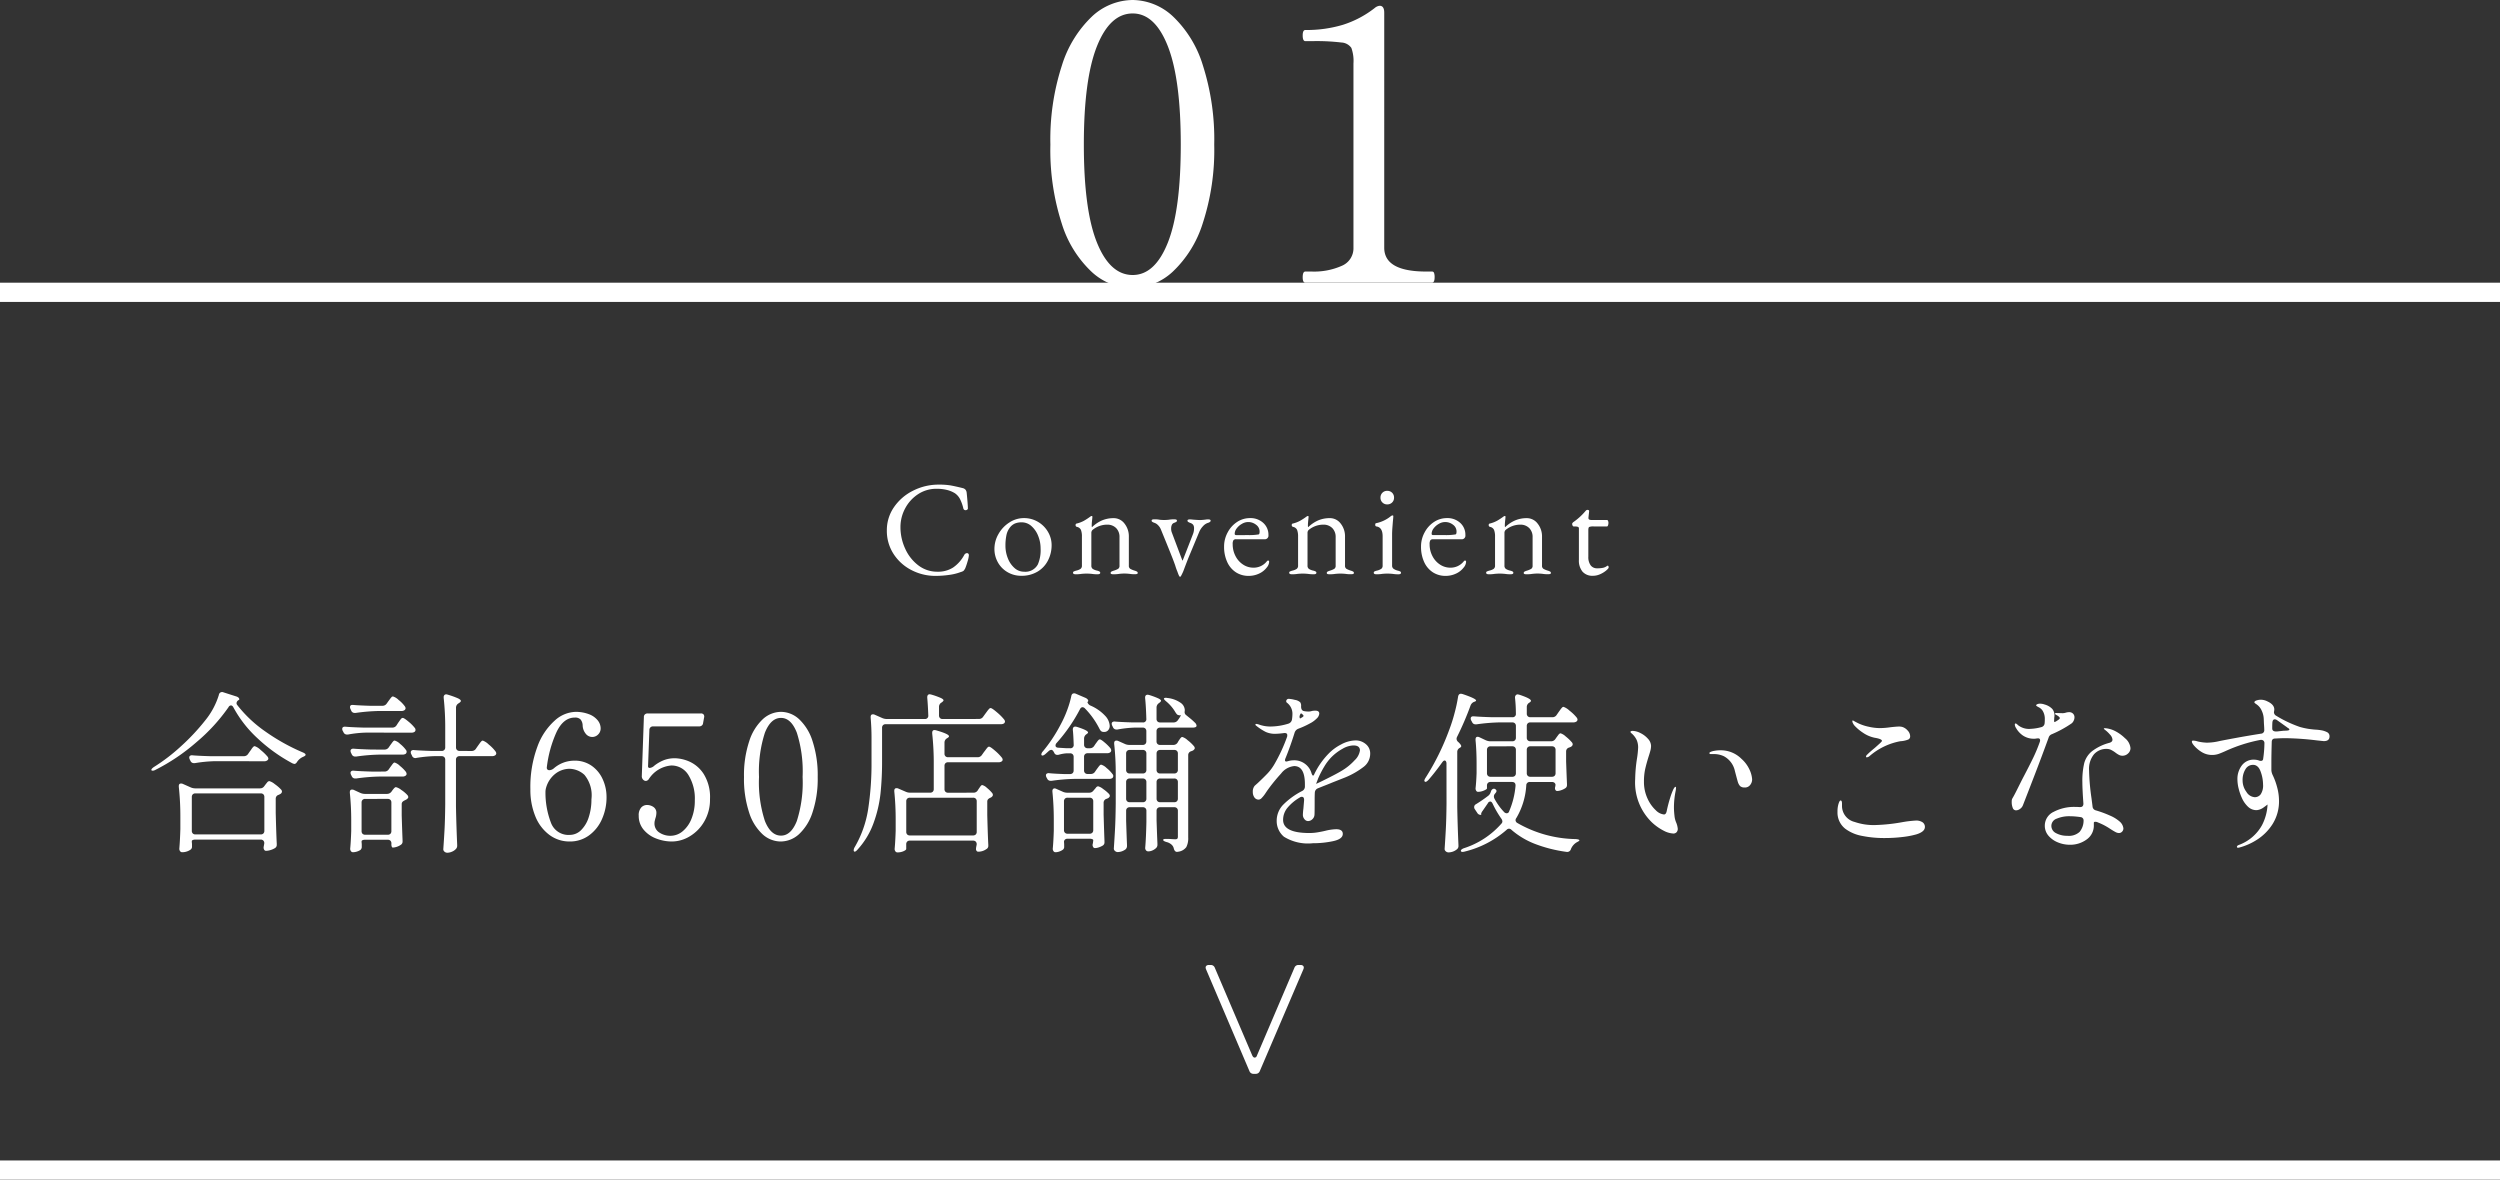<svg xmlns="http://www.w3.org/2000/svg" width="260" height="122.686" viewBox="0 0 260 122.686">
  <rect x="0" y="0" width="260" height="122.686" fill="#333333" stroke="none"/>
  <g id="tab01-sp" transform="translate(-0.5 -44.6)">
    <path id="パス_57102" data-name="パス 57102" d="M-11.78.56a6.274,6.274,0,0,1-4.18-1.68,11.587,11.587,0,0,1-3.12-5.04,24.911,24.911,0,0,1-1.18-8.2,24.888,24.888,0,0,1,1.2-8.24,11.889,11.889,0,0,1,3.14-5.1,6.28,6.28,0,0,1,4.22-1.7,6.234,6.234,0,0,1,4.18,1.7A11.744,11.744,0,0,1-4.4-22.6a25.277,25.277,0,0,1,1.18,8.24,24.528,24.528,0,0,1-1.2,8.2A11.73,11.73,0,0,1-7.56-1.12,6.32,6.32,0,0,1-11.78.56ZM-11.7-.8q2.32,0,3.66-3.38T-6.7-14.36q0-6.8-1.34-10.22T-11.7-28q-2.36,0-3.72,3.42t-1.36,10.22q0,6.8,1.36,10.18T-11.7-.8ZM6.26,0q-.28,0-.28-.56,0-.6.28-.6H6.9a7.1,7.1,0,0,0,3.16-.6,1.978,1.978,0,0,0,1.2-1.88V-22.8a3.969,3.969,0,0,0-.22-1.62A1.347,1.347,0,0,0,10-24.98a21.724,21.724,0,0,0-3.06-.14H6.26q-.28,0-.28-.6,0-.56.28-.56a13.131,13.131,0,0,0,3.9-.54,10.5,10.5,0,0,0,3.3-1.74.968.968,0,0,1,.52-.24q.48,0,.48.72V-3.64q0,2.48,4.36,2.48h.6a.219.219,0,0,1,.22.14,1.267,1.267,0,0,1,.06.46q0,.56-.28.56Z" transform="translate(130 74)" fill="#fff"/>
    <g id="グループ_46991" data-name="グループ 46991" transform="translate(0 -4199.5)">
      <line id="線_7765" data-name="線 7765" x2="260" transform="translate(0.5 4365.786)" fill="none" stroke="#fff" stroke-width="2"/>
      <path id="パス_57101" data-name="パス 57101" d="M-105.228-13.7q-.108-.2-.252-.2a.3.3,0,0,0-.252.18,18.776,18.776,0,0,1-3.33,3.636,20.679,20.679,0,0,1-4.3,2.9.58.58,0,0,1-.252.072.162.162,0,0,1-.144-.054V-7.2q0-.108.252-.288a19.184,19.184,0,0,0,2.853-2.187,21.981,21.981,0,0,0,2.529-2.709,7.784,7.784,0,0,0,1.386-2.61.335.335,0,0,1,.468-.27l1.35.432a.539.539,0,0,1,.216.117.232.232,0,0,1,.09.171q0,.072-.108.108a.4.4,0,0,0-.18.306.323.323,0,0,0,.054.162,13.238,13.238,0,0,0,2.907,2.754,20.956,20.956,0,0,0,3.933,2.2A.942.942,0,0,1-97.8-8.9q.081.063.081.117a.163.163,0,0,1-.09.144,1.805,1.805,0,0,1-.216.108,1.443,1.443,0,0,0-.576.5q-.126.216-.288.216a1,1,0,0,1-.216-.072,16.915,16.915,0,0,1-3.6-2.583A12.344,12.344,0,0,1-105.228-13.7Zm-1.944,5.6a14.411,14.411,0,0,0-2.052.2h-.108a.37.37,0,0,1-.36-.234l-.072-.144a.479.479,0,0,1-.054-.216.2.2,0,0,1,.09-.171.362.362,0,0,1,.252-.045q.612.054,1.854.09h3.474a.517.517,0,0,0,.45-.234l.2-.288a2.594,2.594,0,0,0,.153-.216,1.292,1.292,0,0,1,.171-.216.248.248,0,0,1,.162-.09,1.579,1.579,0,0,1,.621.4,5.3,5.3,0,0,1,.711.684.4.4,0,0,1,.09.216.248.248,0,0,1-.09.162.5.5,0,0,1-.36.108Zm-2,8.154a.692.692,0,0,0-.279.045q-.1.045-.1.117a1.491,1.491,0,0,0,.018.27v.27a.372.372,0,0,1-.126.324,1.369,1.369,0,0,1-.4.207,1.475,1.475,0,0,1-.486.081.265.265,0,0,1-.225-.108.408.408,0,0,1-.081-.252q.072-.828.108-2.052V-2.268a28.473,28.473,0,0,0-.162-3.168v-.072q0-.27.234-.27a.4.4,0,0,1,.18.036l.81.36a1.2,1.2,0,0,0,.468.108h6.75a.517.517,0,0,0,.45-.234l.108-.144q.054-.072.18-.225a.336.336,0,0,1,.234-.153,1.55,1.55,0,0,1,.567.315,3.9,3.9,0,0,1,.675.585.31.31,0,0,1,.072.2.3.3,0,0,1-.162.234l-.162.09a.413.413,0,0,0-.324.414v1.476q.054,2.16.108,3.2v.09a.386.386,0,0,1-.18.36,1.868,1.868,0,0,1-.468.207,1.665,1.665,0,0,1-.468.081.22.22,0,0,1-.2-.126.448.448,0,0,1-.054-.2,1.58,1.58,0,0,1,.036-.234l.036-.216V.432a.377.377,0,0,0-.1-.279.377.377,0,0,0-.279-.1Zm0-4.806a.377.377,0,0,0-.279.1.377.377,0,0,0-.1.279v3.51a.377.377,0,0,0,.1.279.377.377,0,0,0,.279.1h6.786a.377.377,0,0,0,.279-.1.377.377,0,0,0,.1-.279v-3.51a.377.377,0,0,0-.1-.279.377.377,0,0,0-.279-.1Zm28.728-4.41a.508.508,0,0,0,.45-.252l.2-.288q.054-.072.162-.225a1.842,1.842,0,0,1,.189-.234.227.227,0,0,1,.153-.081,1.712,1.712,0,0,1,.612.4,4.019,4.019,0,0,1,.7.711.4.4,0,0,1,.09.216.257.257,0,0,1-.108.2.544.544,0,0,1-.324.09H-81.7a.377.377,0,0,0-.279.1.377.377,0,0,0-.1.279v4.86q.036,1.944.126,3.978V.7a.467.467,0,0,1-.144.342,1.1,1.1,0,0,1-.4.27,1.231,1.231,0,0,1-.486.108.43.43,0,0,1-.288-.108.324.324,0,0,1-.126-.252Q-83.322,0-83.268-1t.072-2.619V-8.244a.377.377,0,0,0-.1-.279.377.377,0,0,0-.279-.1h-.81a14.19,14.19,0,0,0-1.8.18.309.309,0,0,1-.126.018.359.359,0,0,1-.342-.252l-.072-.144a.448.448,0,0,1-.054-.2.215.215,0,0,1,.09-.189.362.362,0,0,1,.252-.045q.648.054,1.872.09h.99a.377.377,0,0,0,.279-.1.377.377,0,0,0,.1-.279v-1.926a28.713,28.713,0,0,0-.162-3.222v-.072a.3.3,0,0,1,.072-.207.251.251,0,0,1,.2-.081.571.571,0,0,1,.162.036,8.523,8.523,0,0,1,1.053.378q.3.144.3.27,0,.09-.162.2l-.108.072a.517.517,0,0,0-.234.45v4.1a.377.377,0,0,0,.1.279.377.377,0,0,0,.279.1Zm-9.288-4.7a.517.517,0,0,0,.45-.234l.18-.252.153-.207a1.842,1.842,0,0,1,.171-.207.207.207,0,0,1,.144-.072,1.425,1.425,0,0,1,.585.36,3.347,3.347,0,0,1,.639.648.4.4,0,0,1,.09.216.257.257,0,0,1-.108.2.544.544,0,0,1-.324.09h-2.376a19.389,19.389,0,0,0-2.376.2h-.108a.37.37,0,0,1-.36-.234l-.072-.162a.479.479,0,0,1-.054-.216q0-.252.342-.216.612.054,1.872.09Zm-1.71,2.79a11.838,11.838,0,0,0-1.872.2h-.09a.382.382,0,0,1-.378-.252l-.072-.126a.448.448,0,0,1-.054-.2q0-.27.36-.234.612.054,1.854.09H-88.7a.508.508,0,0,0,.45-.252l.162-.252q.054-.072.153-.216a1.588,1.588,0,0,1,.171-.216.207.207,0,0,1,.144-.072q.144,0,.594.378a4.305,4.305,0,0,1,.666.666.31.31,0,0,1,.072.2.24.24,0,0,1-.09.2.513.513,0,0,1-.306.09Zm1.926,1.764a.517.517,0,0,0,.45-.234l.162-.234.153-.207a1.8,1.8,0,0,1,.162-.2.189.189,0,0,1,.135-.063,1.307,1.307,0,0,1,.558.342,3.265,3.265,0,0,1,.612.63.268.268,0,0,1,.072.2.275.275,0,0,1-.09.2.6.6,0,0,1-.324.09h-2.448a19.389,19.389,0,0,0-2.376.2h-.108a.37.37,0,0,1-.36-.234l-.072-.144a.479.479,0,0,1-.054-.216.2.2,0,0,1,.09-.171A.362.362,0,0,1-92.7-9.4q.612.054,1.854.09Zm0,2.286a.517.517,0,0,0,.45-.234l.162-.234.153-.207a1.8,1.8,0,0,1,.162-.2.189.189,0,0,1,.135-.063,1.407,1.407,0,0,1,.549.351,3.743,3.743,0,0,1,.621.621.553.553,0,0,1,.072.216.246.246,0,0,1-.108.18.513.513,0,0,1-.306.09h-2.448a19.389,19.389,0,0,0-2.376.2h-.108a.37.37,0,0,1-.36-.234l-.072-.144a.479.479,0,0,1-.054-.216.2.2,0,0,1,.09-.171A.362.362,0,0,1-92.7-7.11q.612.054,1.854.09Zm-2,7.092a.692.692,0,0,0-.279.045q-.1.045-.1.117a1.491,1.491,0,0,0,.018.27v.27A.427.427,0,0,1-92,1.116a1.244,1.244,0,0,1-.369.18,1.391,1.391,0,0,1-.423.072A.248.248,0,0,1-93,1.26a.408.408,0,0,1-.081-.252q.072-.738.108-1.836V-1.944a27.691,27.691,0,0,0-.144-2.862v-.072q0-.27.234-.27a.4.4,0,0,1,.18.036l.666.306a1.2,1.2,0,0,0,.468.108h2.3a.58.58,0,0,0,.468-.216l.09-.126q.036-.054.117-.153a1.233,1.233,0,0,1,.144-.153.2.2,0,0,1,.135-.054,1.491,1.491,0,0,1,.549.288,3.273,3.273,0,0,1,.639.54.389.389,0,0,1,.09.2q0,.108-.162.234l-.2.108a.713.713,0,0,0-.243.162.364.364,0,0,0-.081.252v1.17q.054,1.71.09,2.592v.09a.386.386,0,0,1-.18.36,1.634,1.634,0,0,1-.828.288q-.072,0-.117-.1A.692.692,0,0,1-88.794.5V.45a.377.377,0,0,0-.1-.279.377.377,0,0,0-.279-.1Zm0-4.248a.377.377,0,0,0-.279.1.377.377,0,0,0-.1.279v2.97a.377.377,0,0,0,.1.279.377.377,0,0,0,.279.1h2.34a.377.377,0,0,0,.279-.1.377.377,0,0,0,.1-.279V-3.8a.377.377,0,0,0-.1-.279.377.377,0,0,0-.279-.1Zm21.744-3.978a3.051,3.051,0,0,1,1.8.531,3.4,3.4,0,0,1,1.152,1.4,4.4,4.4,0,0,1,.4,1.854,5.558,5.558,0,0,1-.477,2.3,4.117,4.117,0,0,1-1.35,1.692,3.342,3.342,0,0,1-2.007.63A3.482,3.482,0,0,1-72.36-.432a4.458,4.458,0,0,1-1.458-1.917,7.219,7.219,0,0,1-.522-2.835,12.01,12.01,0,0,1,.72-4.4,6.662,6.662,0,0,1,1.809-2.736,3.363,3.363,0,0,1,2.133-.909,3.82,3.82,0,0,1,1.431.243,2.113,2.113,0,0,1,.909.639,1.336,1.336,0,0,1,.306.828.869.869,0,0,1-.261.639.848.848,0,0,1-.621.261.861.861,0,0,1-.666-.333,1.441,1.441,0,0,1-.324-.873,1.026,1.026,0,0,0-.216-.612.77.77,0,0,0-.594-.2q-1.188,0-1.908,1.512A12.323,12.323,0,0,0-72.63-7.47a.273.273,0,0,0,.054.225.274.274,0,0,0,.216.081.78.78,0,0,0,.468-.2A3.244,3.244,0,0,1-69.768-8.154Zm-.486,7.722a1.665,1.665,0,0,0,1.179-.486,3.228,3.228,0,0,0,.8-1.332,5.841,5.841,0,0,0,.288-1.89,3.326,3.326,0,0,0-.729-2.538,2.365,2.365,0,0,0-1.575-.63,2.434,2.434,0,0,0-1.386.468A2.8,2.8,0,0,0-72.7-5.364a1.584,1.584,0,0,0-.072.468,8.776,8.776,0,0,0,.567,3.186A1.944,1.944,0,0,0-70.254-.432Zm10.926-7.974a4.012,4.012,0,0,1,1.539.351,3.456,3.456,0,0,1,1.485,1.3,4.545,4.545,0,0,1,.648,2.6,4.487,4.487,0,0,1-.594,2.322A4.257,4.257,0,0,1-57.762-.288a3.623,3.623,0,0,1-1.854.54,4.531,4.531,0,0,1-1.629-.306,3.141,3.141,0,0,1-1.314-.918,2.2,2.2,0,0,1-.513-1.458,1.176,1.176,0,0,1,.261-.855.809.809,0,0,1,.585-.261,1.193,1.193,0,0,1,.684.207.718.718,0,0,1,.306.639,1.811,1.811,0,0,1-.108.558l-.054.216a1.116,1.116,0,0,0-.036.27,1.1,1.1,0,0,0,.513.981,2.055,2.055,0,0,0,1.143.333A1.978,1.978,0,0,0-58.518-.8a3.192,3.192,0,0,0,.927-1.3,4.971,4.971,0,0,0,.351-1.935,4.635,4.635,0,0,0-.666-2.628,2.052,2.052,0,0,0-1.782-.99,3.071,3.071,0,0,0-2.34,1.422.453.453,0,0,1-.252.18h-.072A.162.162,0,0,1-62.5-6.1h-.018a.507.507,0,0,1-.234-.468l.216-6.12a.359.359,0,0,1,.108-.279.41.41,0,0,1,.288-.1h5.526a.354.354,0,0,1,.288.108.359.359,0,0,1,.054.306l-.108.594a.352.352,0,0,1-.135.252.444.444,0,0,1-.279.09h-4.77a.363.363,0,0,0-.4.378L-62.1-7.65q-.036.252.18.252a.84.84,0,0,0,.468-.234,3.9,3.9,0,0,1,1.044-.594A3.187,3.187,0,0,1-59.328-8.406ZM-48.312.252A2.823,2.823,0,0,1-50.193-.5a5.214,5.214,0,0,1-1.4-2.268,11.21,11.21,0,0,1-.531-3.69,11.2,11.2,0,0,1,.54-3.708,5.35,5.35,0,0,1,1.413-2.3,2.826,2.826,0,0,1,1.9-.765,2.805,2.805,0,0,1,1.881.765,5.285,5.285,0,0,1,1.4,2.3,11.375,11.375,0,0,1,.531,3.708A11.038,11.038,0,0,1-45-2.772,5.279,5.279,0,0,1-46.413-.5,2.844,2.844,0,0,1-48.312.252Zm.036-.612q1.044,0,1.647-1.521a13.142,13.142,0,0,0,.6-4.581,13.3,13.3,0,0,0-.6-4.6q-.6-1.539-1.647-1.539-1.062,0-1.674,1.539a13.122,13.122,0,0,0-.612,4.6,12.963,12.963,0,0,0,.612,4.581Q-49.338-.36-48.276-.36ZM-27.7-12.492a.517.517,0,0,0,.45-.234l.234-.324.18-.243a2.328,2.328,0,0,1,.207-.252.227.227,0,0,1,.153-.081q.144,0,.657.441a5.388,5.388,0,0,1,.747.747.389.389,0,0,1,.09.2.275.275,0,0,1-.09.2.544.544,0,0,1-.324.09H-37.386a.377.377,0,0,0-.279.1.377.377,0,0,0-.1.279V-8.1a31.866,31.866,0,0,1-.162,3.357,13.14,13.14,0,0,1-.72,3.069A8.208,8.208,0,0,1-40.32,1.1q-.252.288-.36.18a.147.147,0,0,1-.036-.108.633.633,0,0,1,.09-.306,11.281,11.281,0,0,0,1.413-3.969,31.436,31.436,0,0,0,.351-4.977v-2.5q0-.972-.09-2.052v-.072q0-.27.234-.27a.4.4,0,0,1,.18.036l.774.342a1.2,1.2,0,0,0,.468.108h3.96a.334.334,0,0,0,.378-.378q-.036-1.026-.108-1.836v-.036q0-.324.27-.324l.162.036a7.862,7.862,0,0,1,.981.351q.279.135.279.243,0,.072-.162.2l-.054.036a.508.508,0,0,0-.252.45v.882a.377.377,0,0,0,.1.279.377.377,0,0,0,.279.1Zm-.558,7.668a.508.508,0,0,0,.45-.252l.09-.144q.054-.072.126-.18a1.1,1.1,0,0,1,.126-.162.173.173,0,0,1,.126-.054,1.1,1.1,0,0,1,.477.288,3.615,3.615,0,0,1,.549.54.31.31,0,0,1,.072.2q0,.126-.18.252L-26.5-4.3a.713.713,0,0,0-.243.162.363.363,0,0,0-.081.252v1.4q.054,2.106.108,3.078v.09a.377.377,0,0,1-.2.36,1.449,1.449,0,0,1-.864.27.209.209,0,0,1-.18-.126.3.3,0,0,1-.036-.162,1.516,1.516,0,0,1,.036-.27l.036-.2V.54a.377.377,0,0,0-.1-.279.377.377,0,0,0-.279-.1h-6.57a.377.377,0,0,0-.279.1.377.377,0,0,0-.1.279v.486q0,.108-.279.234a1.537,1.537,0,0,1-.639.126.248.248,0,0,1-.207-.108.408.408,0,0,1-.081-.252q.072-.756.108-1.89V-2a28.957,28.957,0,0,0-.144-2.952v-.072q0-.27.234-.27a.4.4,0,0,1,.18.036l.792.342a1.076,1.076,0,0,0,.45.09h2.07a.377.377,0,0,0,.279-.1.377.377,0,0,0,.1-.279V-7.758a28.714,28.714,0,0,0-.162-3.222v-.072q0-.288.252-.288a1.082,1.082,0,0,1,.18.036q1.314.378,1.314.612,0,.09-.162.18l-.054.036a.508.508,0,0,0-.252.45v1.134a.377.377,0,0,0,.1.279.377.377,0,0,0,.279.1h3.06a.517.517,0,0,0,.45-.234l.216-.306q.09-.108.18-.234a2.46,2.46,0,0,1,.18-.225.243.243,0,0,1,.162-.1q.144,0,.621.414a5.211,5.211,0,0,1,.711.72.4.4,0,0,1,.09.216.22.22,0,0,1-.126.2.537.537,0,0,1-.324.072h-5.22a.377.377,0,0,0-.279.1.377.377,0,0,0-.1.279V-5.2a.377.377,0,0,0,.1.279.377.377,0,0,0,.279.1ZM-28.3-.378a.377.377,0,0,0,.279-.1.377.377,0,0,0,.1-.279V-3.924a.377.377,0,0,0-.1-.279.377.377,0,0,0-.279-.1h-6.57a.377.377,0,0,0-.279.1.377.377,0,0,0-.1.279V-.756a.377.377,0,0,0,.1.279.377.377,0,0,0,.279.1Zm13.32-7.362a1.343,1.343,0,0,1,.567.351,3.352,3.352,0,0,1,.621.639.268.268,0,0,1,.072.2.275.275,0,0,1-.09.2.544.544,0,0,1-.324.09h-3.618a19.389,19.389,0,0,0-2.376.2h-.108a.37.37,0,0,1-.36-.234l-.072-.126a.479.479,0,0,1-.054-.216.2.2,0,0,1,.09-.171.362.362,0,0,1,.252-.045q.5.054,1.548.09h.612a.377.377,0,0,0,.279-.1.377.377,0,0,0,.1-.279v-1.4a.377.377,0,0,0-.1-.279.377.377,0,0,0-.279-.1h-.324a3.684,3.684,0,0,0-.828.144.546.546,0,0,1-.162.018.324.324,0,0,1-.324-.216l-.054-.09q-.108-.216-.27-.216a.481.481,0,0,0-.252.126l-.36.324q-.27.216-.378.108A.1.1,0,0,1-21.2-8.8a.516.516,0,0,1,.162-.324,15.635,15.635,0,0,0,1.818-2.736,11.456,11.456,0,0,0,.684-1.494,9.991,9.991,0,0,0,.45-1.512q.054-.288.288-.288a.337.337,0,0,1,.18.036l1.008.432a.582.582,0,0,1,.207.144.258.258,0,0,1,.081.162.152.152,0,0,1-.09.126.57.57,0,0,0,.342.378,4.533,4.533,0,0,1,1.512,1.062,1.662,1.662,0,0,1,.468,1.026.673.673,0,0,1-.162.468.532.532,0,0,1-.414.18.632.632,0,0,1-.18-.018.358.358,0,0,1-.2-.135,1.467,1.467,0,0,1-.126-.207,8.478,8.478,0,0,0-1.494-2.088.363.363,0,0,0-.252-.126q-.162,0-.27.216a17.019,17.019,0,0,1-2.43,3.51.389.389,0,0,0-.108.252q0,.216.288.234l.864.054h.36a.334.334,0,0,0,.378-.378q-.036-1.08-.09-1.53v-.036q0-.306.27-.306a1.082,1.082,0,0,1,.18.036q1.134.36,1.134.576,0,.072-.144.162l-.018.018a.536.536,0,0,0-.252.45v.63a.377.377,0,0,0,.1.279.377.377,0,0,0,.279.1h.216a.517.517,0,0,0,.45-.234l.144-.216.153-.207a1.8,1.8,0,0,1,.162-.2.189.189,0,0,1,.135-.063q.126,0,.513.333a4.726,4.726,0,0,1,.6.6.553.553,0,0,1,.072.216.257.257,0,0,1-.108.2.544.544,0,0,1-.324.09H-16.38a.377.377,0,0,0-.279.1.377.377,0,0,0-.1.279v1.4a.377.377,0,0,0,.1.279.377.377,0,0,0,.279.1h.324a.508.508,0,0,0,.45-.252l.162-.234.153-.207a1.842,1.842,0,0,1,.171-.207A.207.207,0,0,1-14.976-7.74Zm6.138-3.852a.377.377,0,0,0-.279.1.377.377,0,0,0-.1.279v1.044a.377.377,0,0,0,.1.279.377.377,0,0,0,.279.1h1.35a.523.523,0,0,0,.468-.252l.09-.162.117-.171a1.334,1.334,0,0,1,.144-.18.189.189,0,0,1,.135-.063,1.424,1.424,0,0,1,.549.333,4.183,4.183,0,0,1,.657.621.389.389,0,0,1,.09.2q0,.108-.162.234a.454.454,0,0,1-.108.054.7.7,0,0,0-.09.036.413.413,0,0,0-.324.414V-.162a2,2,0,0,1-.2,1,1.244,1.244,0,0,1-.846.477l-.108.018q-.252,0-.342-.342a.763.763,0,0,0-.2-.378A1.184,1.184,0,0,0-8.19.306Q-8.532.2-8.532.09t.288-.108q.306,0,.558.018t.4.018a.312.312,0,0,0,.234-.063A.391.391,0,0,0-7-.288V-2.934a.377.377,0,0,0-.1-.279.377.377,0,0,0-.279-.1H-8.838a.377.377,0,0,0-.279.1.377.377,0,0,0-.1.279v1.008q.054,1.6.09,2.394V.576a.462.462,0,0,1-.126.342,1.256,1.256,0,0,1-.387.261,1.09,1.09,0,0,1-.441.1.29.29,0,0,1-.234-.108A.382.382,0,0,1-10.4.918q.09-1.008.126-2.7V-2.934a.377.377,0,0,0-.1-.279.377.377,0,0,0-.279-.1h-1.35a.377.377,0,0,0-.279.1.377.377,0,0,0-.1.279V-1.89q.054,1.656.09,2.5V.72a.467.467,0,0,1-.144.342,1.388,1.388,0,0,1-.828.288.408.408,0,0,1-.27-.108A.324.324,0,0,1-13.662.99q.072-1.062.126-2.061t.072-2.619V-6.75a27.68,27.68,0,0,0-.162-3.15v-.072q0-.27.234-.27a.4.4,0,0,1,.18.036l.684.306a1.109,1.109,0,0,0,.468.108h1.4a.377.377,0,0,0,.279-.1.377.377,0,0,0,.1-.279v-1.044a.377.377,0,0,0-.1-.279.377.377,0,0,0-.279-.1h-.792a11.7,11.7,0,0,0-1.836.2h-.09a.382.382,0,0,1-.378-.252l-.072-.144a.479.479,0,0,1-.054-.216.2.2,0,0,1,.09-.171.362.362,0,0,1,.252-.045q.612.054,1.854.09h1.026a.334.334,0,0,0,.378-.378q-.036-1.332-.126-2.16v-.036q0-.306.27-.306a1.082,1.082,0,0,1,.18.036,7.6,7.6,0,0,1,.936.351q.27.135.27.243,0,.072-.162.2l-.072.054a.547.547,0,0,0-.234.45v1.17a.377.377,0,0,0,.1.279.377.377,0,0,0,.279.1H-7.47A.534.534,0,0,0-7-12.366a4.284,4.284,0,0,0,.243-.369q.1-.171.063-.153a.251.251,0,0,1-.108.018.251.251,0,0,1-.108-.018.314.314,0,0,1-.2-.1,1.712,1.712,0,0,1-.162-.225,4.26,4.26,0,0,0-.936-1.1q-.288-.234-.234-.324a.248.248,0,0,1,.18-.054.757.757,0,0,1,.18.018,2.92,2.92,0,0,1,1.359.495.975.975,0,0,1,.441.747v.036l-.018.162a.381.381,0,0,0,.162.342q.108.09.4.324a6.6,6.6,0,0,1,.5.45.5.5,0,0,1,.18.324.163.163,0,0,1-.09.144.649.649,0,0,1-.288.054ZM-12.384-7.2a.377.377,0,0,0,.1.279.377.377,0,0,0,.279.1h1.35a.377.377,0,0,0,.279-.1.377.377,0,0,0,.1-.279V-8.892a.377.377,0,0,0-.1-.279.377.377,0,0,0-.279-.1h-1.35a.377.377,0,0,0-.279.1.377.377,0,0,0-.1.279Zm5,.378a.377.377,0,0,0,.279-.1A.377.377,0,0,0-7-7.2V-8.892a.377.377,0,0,0-.1-.279.377.377,0,0,0-.279-.1H-8.838a.377.377,0,0,0-.279.1.377.377,0,0,0-.1.279V-7.2a.377.377,0,0,0,.1.279.377.377,0,0,0,.279.1Zm-5,2.61a.377.377,0,0,0,.1.279.377.377,0,0,0,.279.1h1.35a.377.377,0,0,0,.279-.1.377.377,0,0,0,.1-.279v-1.71a.377.377,0,0,0-.1-.279.377.377,0,0,0-.279-.1h-1.35a.377.377,0,0,0-.279.1.377.377,0,0,0-.1.279Zm3.168,0a.377.377,0,0,0,.1.279.377.377,0,0,0,.279.1H-7.38a.377.377,0,0,0,.279-.1A.377.377,0,0,0-7-4.212v-1.71A.377.377,0,0,0-7.1-6.2a.377.377,0,0,0-.279-.1H-8.838a.377.377,0,0,0-.279.1.377.377,0,0,0-.1.279ZM-15.3-5.49a1.349,1.349,0,0,1,.522.279,3.9,3.9,0,0,1,.612.513.389.389,0,0,1,.09.2q0,.108-.162.234l-.162.072a.423.423,0,0,0-.324.432v1.224q.054,1.818.09,2.772v.09a.377.377,0,0,1-.2.36,1.924,1.924,0,0,1-.4.18,1.344,1.344,0,0,1-.405.072.209.209,0,0,1-.18-.126.425.425,0,0,1-.054-.18.631.631,0,0,1,.036-.2L-15.8.126q0-.072-.1-.117a.692.692,0,0,0-.279-.045h-2.286a.4.4,0,0,0-.279.09.323.323,0,0,0-.1.252,2.631,2.631,0,0,1,.018.324V.774a.372.372,0,0,1-.126.324,1.442,1.442,0,0,1-.36.189,1.223,1.223,0,0,1-.432.081.234.234,0,0,1-.189-.108.408.408,0,0,1-.081-.252q.072-.72.108-1.872V-2a28.77,28.77,0,0,0-.144-2.934V-5a.29.29,0,0,1,.063-.2.2.2,0,0,1,.153-.072.448.448,0,0,1,.2.054l.648.288a1.109,1.109,0,0,0,.468.108h2.268a.549.549,0,0,0,.468-.216l.09-.108q.054-.054.171-.2A.314.314,0,0,1-15.3-5.49ZM-18.846-.936a.377.377,0,0,0,.1.279.377.377,0,0,0,.279.1h2.286a.377.377,0,0,0,.279-.1.377.377,0,0,0,.1-.279V-3.924a.377.377,0,0,0-.1-.279.377.377,0,0,0-.279-.1h-2.286a.377.377,0,0,0-.279.1.377.377,0,0,0-.1.279Zm30.33-9.324a1.609,1.609,0,0,1,1.053.378A1.24,1.24,0,0,1,13-8.874a1.714,1.714,0,0,1-.7,1.377,8.315,8.315,0,0,1-1.908,1.089l-1.368.54q-.342.144-.711.288t-.765.306a.5.5,0,0,0-.306.432q-.018.288-.018.882,0,1.278-.018,1.44a.662.662,0,0,1-.225.459.646.646,0,0,1-.441.189.478.478,0,0,1-.378-.2.691.691,0,0,1-.162-.45,6.185,6.185,0,0,1,.054-.648l.072-.864v-.036q0-.324-.234-.324a.335.335,0,0,0-.216.072A4.786,4.786,0,0,0,4.392-3.249,1.966,1.966,0,0,0,3.942-2Q3.942-.63,6.678-.63A5.141,5.141,0,0,0,7.524-.7q.432-.072.81-.162A5.474,5.474,0,0,1,9.45-1.026q.7,0,.7.486,0,.54-1.008.756A10.027,10.027,0,0,1,7.038.432,4.731,4.731,0,0,1,4.032-.243,2.126,2.126,0,0,1,3.276-1.89a2.391,2.391,0,0,1,.693-1.7A7.861,7.861,0,0,1,5.922-5a.513.513,0,0,0,.288-.432v-.27q0-1.89-1.116-1.89a1.953,1.953,0,0,0-1.359.774A18.924,18.924,0,0,0,2.358-5.13q-.054.072-.252.369a3.148,3.148,0,0,1-.378.477.492.492,0,0,1-.306.18.534.534,0,0,1-.468-.234A.956.956,0,0,1,.792-4.9a.931.931,0,0,1,.2-.648l.324-.288q.576-.54.99-.972a5.186,5.186,0,0,0,.738-.99,16.935,16.935,0,0,0,1.314-2.844.546.546,0,0,0,.018-.162q0-.27-.378-.216a7.639,7.639,0,0,1-.864.072,2.323,2.323,0,0,1-1.008-.2,5.671,5.671,0,0,1-.99-.648.145.145,0,0,1-.072-.108q0-.072.09-.072a1.048,1.048,0,0,1,.252.054,3.457,3.457,0,0,0,1.224.216A6.347,6.347,0,0,0,4.5-12.006a.545.545,0,0,0,.36-.4A4.153,4.153,0,0,0,4.914-13a1.433,1.433,0,0,0-.558-1.17.2.2,0,0,1-.09-.144.257.257,0,0,1,.288-.27,3.234,3.234,0,0,1,.612.108,1.041,1.041,0,0,1,.558.252.639.639,0,0,1,.09.4v.036q0,.378.252.468a2.155,2.155,0,0,0,.486.054,1.008,1.008,0,0,0,.378-.054,1.831,1.831,0,0,1,.36-.036q.414,0,.414.306a.8.8,0,0,1-.279.522,2.681,2.681,0,0,1-.693.5,8.89,8.89,0,0,1-1.224.558.658.658,0,0,0-.36.378q-.432,1.4-.954,2.682a.546.546,0,0,0-.054.2.127.127,0,0,0,.144.144L4.446-8.1a1.945,1.945,0,0,1,.54-.09A1.866,1.866,0,0,1,6.912-6.8q.09.2.144.2.072,0,.144-.18a8.006,8.006,0,0,1,1.44-2.07,4.943,4.943,0,0,1,1.332-.99A3.268,3.268,0,0,1,11.484-10.26Zm-5.67-2.808q-.072,0-.162.288,0,.288.108.216l.18-.108q.126-.072.126-.144T5.922-13l-.09-.072Zm4.14,6.012A5.9,5.9,0,0,0,11.385-8.2a1.756,1.756,0,0,0,.549-1.017q0-.522-.684-.522a2.4,2.4,0,0,0-1.116.342,5.082,5.082,0,0,0-1.17.882,5.134,5.134,0,0,0-.738.972A10.516,10.516,0,0,0,7.6-6.336L7.38-5.76v.018l.234-.108.378-.18Q9.45-6.75,9.954-7.056Zm10.98-.792a.45.45,0,0,0-.054-.234.163.163,0,0,0-.144-.09q-.108,0-.252.2-.774,1.08-1.44,1.836-.252.252-.36.162a.156.156,0,0,1-.054-.108.793.793,0,0,1,.126-.288,25.581,25.581,0,0,0,2.466-5,16.289,16.289,0,0,0,.549-1.719,15.6,15.6,0,0,0,.369-1.719q.054-.306.306-.306a1.082,1.082,0,0,1,.18.036q1.386.468,1.386.666,0,.072-.162.126l-.054.018a.658.658,0,0,0-.36.378,30.543,30.543,0,0,1-1.4,3.258.479.479,0,0,0-.054.216.451.451,0,0,0,.18.324q.306.288.306.432,0,.09-.162.18a.467.467,0,0,0-.252.432V-3.33q.036,1.962.126,3.96V.7A.431.431,0,0,1,22,1.08a1.411,1.411,0,0,1-.846.306.43.43,0,0,1-.288-.108.324.324,0,0,1-.126-.252q.072-1.062.126-2.061t.072-2.619ZM31.806-10.17a.517.517,0,0,0,.45-.234l.126-.18.18-.243Q32.688-11,32.8-11a1.375,1.375,0,0,1,.54.333,4.352,4.352,0,0,1,.648.621.31.31,0,0,1,.072.2q0,.126-.18.252l-.18.072a.413.413,0,0,0-.324.414v1.044q.054,1.53.09,2.34v.09a.377.377,0,0,1-.2.36,1.739,1.739,0,0,1-.4.189A1.328,1.328,0,0,1,32.436-5a.209.209,0,0,1-.18-.126.3.3,0,0,1-.036-.162.631.631,0,0,1,.036-.2.4.4,0,0,1,.018-.126.3.3,0,0,0-.1-.234.4.4,0,0,0-.279-.09H29.61a.348.348,0,0,0-.378.36A7.54,7.54,0,0,1,28.206-2.2a.411.411,0,0,0-.09.234.355.355,0,0,0,.18.288A12.53,12.53,0,0,0,34.38,0q.378.036.378.126,0,.054-.126.126t-.162.09a1.435,1.435,0,0,0-.594.7.4.4,0,0,1-.468.288A14.5,14.5,0,0,1,30.132.5,8.288,8.288,0,0,1,27.7-.954a.378.378,0,0,0-.27-.126.363.363,0,0,0-.252.126A10.327,10.327,0,0,1,22.824,1.3a.985.985,0,0,1-.216.036q-.144,0-.18-.09V1.206a.193.193,0,0,1,.081-.126.715.715,0,0,1,.225-.126A8.727,8.727,0,0,0,26.64-1.6a.327.327,0,0,0,.108-.234.539.539,0,0,0-.108-.288,10.315,10.315,0,0,1-.9-1.548q-.108-.234-.252-.234a.3.3,0,0,0-.252.18l-.558.81a.707.707,0,0,0-.144.306.2.2,0,0,1,.018.09H24.5a.4.4,0,0,1-.36-.2L23.886-3.1a.363.363,0,0,1-.072-.234.325.325,0,0,1,.18-.288A14.634,14.634,0,0,0,25.272-4.5a.76.76,0,0,0,.27-.414l.018-.036a.408.408,0,0,1,.18-.252.239.239,0,0,1,.252,0q.144.09.144.2a.311.311,0,0,1-.108.216l-.036.054a.417.417,0,0,0-.126.306.479.479,0,0,0,.054.216,6.293,6.293,0,0,0,1.008,1.4.378.378,0,0,0,.27.126.258.258,0,0,0,.252-.2,8.509,8.509,0,0,0,.666-2.664V-5.58q0-.36-.378-.36H25.524a.377.377,0,0,0-.279.1.377.377,0,0,0-.1.279v.288q0,.09-.315.225a1.568,1.568,0,0,1-.621.135.212.212,0,0,1-.18-.108.444.444,0,0,1-.072-.252q.072-.612.108-1.584V-7.83q0-1.35-.108-2.448v-.072q0-.288.216-.288a.448.448,0,0,1,.2.054l.648.306a1.2,1.2,0,0,0,.468.108h2.286a.377.377,0,0,0,.279-.1.377.377,0,0,0,.1-.279v-1.206a.377.377,0,0,0-.1-.279.377.377,0,0,0-.279-.1H26.442a19.389,19.389,0,0,0-2.376.2h-.108a.37.37,0,0,1-.36-.234l-.09-.162a.448.448,0,0,1-.054-.2q0-.27.36-.234.612.054,1.854.09h2.106a.334.334,0,0,0,.378-.378,15.49,15.49,0,0,0-.09-1.638v-.036a.336.336,0,0,1,.081-.234.266.266,0,0,1,.207-.09l.162.036q1.206.4,1.206.63,0,.09-.144.18l-.054.036a.517.517,0,0,0-.234.45v.666a.377.377,0,0,0,.1.279.377.377,0,0,0,.279.1H31.95a.508.508,0,0,0,.45-.252l.2-.288q.054-.072.162-.225a1.842,1.842,0,0,1,.189-.234.227.227,0,0,1,.153-.081,1.816,1.816,0,0,1,.63.4,4.466,4.466,0,0,1,.738.711.4.4,0,0,1,.09.216.257.257,0,0,1-.108.2.544.544,0,0,1-.324.09H29.664a.377.377,0,0,0-.279.1.377.377,0,0,0-.1.279v1.206a.377.377,0,0,0,.1.279.377.377,0,0,0,.279.1Zm-6.282.522a.377.377,0,0,0-.279.1.377.377,0,0,0-.1.279v2.412a.377.377,0,0,0,.1.279.377.377,0,0,0,.279.1h2.25a.377.377,0,0,0,.279-.1.377.377,0,0,0,.1-.279V-9.27a.377.377,0,0,0-.1-.279.377.377,0,0,0-.279-.1ZM31.9-6.48a.377.377,0,0,0,.279-.1.377.377,0,0,0,.1-.279V-9.27a.377.377,0,0,0-.1-.279.377.377,0,0,0-.279-.1H29.664a.377.377,0,0,0-.279.1.377.377,0,0,0-.1.279v2.412a.377.377,0,0,0,.1.279.377.377,0,0,0,.279.1Zm12.6,5.9a2.354,2.354,0,0,1-.936-.27,5.4,5.4,0,0,1-1.26-.882,5.766,5.766,0,0,1-1.746-4.5,15.285,15.285,0,0,1,.2-2.214,9.713,9.713,0,0,0,.108-1.08,1.94,1.94,0,0,0-.153-.783A2.082,2.082,0,0,0,40.176-11q-.108-.09-.108-.144t.072-.081a.408.408,0,0,1,.144-.027,1.9,1.9,0,0,1,.819.225,2.484,2.484,0,0,1,.783.594,1.134,1.134,0,0,1,.324.747,2.043,2.043,0,0,1-.081.531q-.081.3-.189.621-.234.756-.351,1.3a6,6,0,0,0-.117,1.26,4.067,4.067,0,0,0,.369,1.755A3.759,3.759,0,0,0,42.7-3a1.406,1.406,0,0,0,.855.441q.216,0,.288-.378A14.029,14.029,0,0,1,44.2-4.3a6.55,6.55,0,0,1,.3-.81,1.153,1.153,0,0,1,.126-.225q.072-.1.126-.1t.054.108a2.161,2.161,0,0,1-.036.306,8.763,8.763,0,0,0-.18,1.674q0,.27.018.513t.036.387a2.372,2.372,0,0,0,.2.774,2.314,2.314,0,0,1,.144.594.519.519,0,0,1-.126.369A.468.468,0,0,1,44.5-.576Zm7.47-4.788a.668.668,0,0,1-.5-.144,1.126,1.126,0,0,1-.225-.4q-.018-.036-.315-1.161A2.273,2.273,0,0,0,49.77-8.622a2.428,2.428,0,0,0-1.116-.216h-.216q-.162,0-.162-.108,0-.072.18-.144a1.783,1.783,0,0,1,.351-.09,3.279,3.279,0,0,1,.621-.054,3.037,3.037,0,0,1,2.178.882,3.436,3.436,0,0,1,.882,1.215,2.818,2.818,0,0,1,.234.927.918.918,0,0,1-.207.585A.666.666,0,0,1,51.966-5.364ZM64.656-8.5q-.09,0-.09-.072a.3.3,0,0,1,.108-.2q.306-.306.792-.7.288-.252.522-.468t.234-.27q0-.2-.738-.324a3.317,3.317,0,0,1-1.242-.531,4.551,4.551,0,0,1-.9-.765,1.215,1.215,0,0,1-.135-.216.5.5,0,0,1-.063-.216q0-.072.036-.072l.072.018q.054.036.171.1t.333.171a4.73,4.73,0,0,0,1.08.36,5.38,5.38,0,0,0,1.152.144,8,8,0,0,0,1.116-.09q.648-.072.9-.072a1.2,1.2,0,0,1,.378.054,1.254,1.254,0,0,1,.522.369.884.884,0,0,1,.252.6.35.35,0,0,1-.189.324,2.617,2.617,0,0,1-.837.18,6.767,6.767,0,0,0-3.2,1.548A.564.564,0,0,1,64.656-8.5ZM66.492-.108a11.437,11.437,0,0,1-2.349-.225,4.161,4.161,0,0,1-1.719-.729A2.139,2.139,0,0,1,61.6-2.844a2.665,2.665,0,0,1,.108-.828q.108-.342.216-.342.144,0,.144.342v.27a1.714,1.714,0,0,0,1.314,1.62,6.083,6.083,0,0,0,2.124.324,18.614,18.614,0,0,0,2.862-.306,12.165,12.165,0,0,1,1.368-.162,1.184,1.184,0,0,1,.711.18.574.574,0,0,1,.243.486q0,.5-.9.774a8.872,8.872,0,0,1-1.431.27A15.484,15.484,0,0,1,66.492-.108Zm19.422-11.9a11.711,11.711,0,0,1-2.016,1.1.538.538,0,0,0-.342.36Q82.89-8.712,82.116-6.7T80.874-3.492a.817.817,0,0,1-.3.36.71.71,0,0,1-.405.144.359.359,0,0,1-.342-.252,1.6,1.6,0,0,1-.108-.63.892.892,0,0,1,.027-.27,1.381,1.381,0,0,1,.117-.216q.2-.36.342-.648l.432-.864q.2-.4.36-.7.576-1.1.954-1.881a15.963,15.963,0,0,0,.666-1.593.69.69,0,0,0,.054-.216q0-.216-.2-.216a1.011,1.011,0,0,0-.2.018.916.916,0,0,1-.18.018,2.026,2.026,0,0,1-1.224-.342,2.36,2.36,0,0,1-.7-.774.687.687,0,0,1-.126-.36q0-.108.09-.108.072,0,.252.18a1.838,1.838,0,0,0,1.3.378,4.963,4.963,0,0,0,1.116-.18.443.443,0,0,0,.342-.4,3.1,3.1,0,0,0,.018-.4,1.6,1.6,0,0,0-.234-.918,1.058,1.058,0,0,0-.405-.351q-.261-.135-.261-.189,0-.072.117-.126a.661.661,0,0,1,.279-.054,1.49,1.49,0,0,1,.5.09,1.734,1.734,0,0,1,.774.45,1.007,1.007,0,0,1,.234.684.854.854,0,0,1-.018.2l-.018.324q0,.18.072.162l.162-.09q.144-.09.252-.171t.108-.153q0-.072-.162-.2a1.663,1.663,0,0,0-.207-.126q-.135-.072-.135-.126,0-.072.162-.072l.648.018a1.19,1.19,0,0,0,.315-.054,1.283,1.283,0,0,1,.351-.054.547.547,0,0,1,.4.153.525.525,0,0,1,.153.387.8.8,0,0,1-.09.36A.733.733,0,0,1,85.914-12.006ZM89.6-9.378a1.716,1.716,0,0,0-1.323.558,2.4,2.4,0,0,0-.513,1.674,23.3,23.3,0,0,0,.252,2.9l.108.846a.443.443,0,0,0,.342.414,11.32,11.32,0,0,1,1.467.54,3.705,3.705,0,0,1,1,.612,1.1,1.1,0,0,1,.4.72.483.483,0,0,1-.135.342.438.438,0,0,1-.333.144A.816.816,0,0,1,90.5-.738q-.207-.108-.567-.342a6.5,6.5,0,0,0-1.242-.648.607.607,0,0,0-.27-.072q-.162,0-.162.108v.234a1.765,1.765,0,0,1-.747,1.5,2.883,2.883,0,0,1-1.755.549A3.227,3.227,0,0,1,84.537.351a2.524,2.524,0,0,1-.99-.693A1.577,1.577,0,0,1,83.16-1.4a1.579,1.579,0,0,1,.918-1.431,4.553,4.553,0,0,1,2.25-.513,4.323,4.323,0,0,1,.45.018h.054q.342,0,.342-.36-.108-1.512-.108-2.232a8.055,8.055,0,0,1,.189-1.962,2.412,2.412,0,0,1,.783-1.233,5.114,5.114,0,0,1,1.818-.891q.342-.09.342-.342a.882.882,0,0,0-.261-.522,3.174,3.174,0,0,0-.531-.5q-.108-.09-.108-.126t.126-.036a1.978,1.978,0,0,1,.414.063,2.52,2.52,0,0,1,.468.153,4.185,4.185,0,0,1,1.188.819,1.516,1.516,0,0,1,.576,1.035.736.736,0,0,1-.252.558.823.823,0,0,1-.576.234.794.794,0,0,1-.36-.081,2.58,2.58,0,0,1-.4-.261,3.025,3.025,0,0,0-.441-.27A1.015,1.015,0,0,0,89.6-9.378ZM85.5-.342a1.655,1.655,0,0,0,1.278-.405,1.853,1.853,0,0,0,.414-1.125v-.054a.337.337,0,0,0-.324-.36,7.9,7.9,0,0,0-1.1-.09,3.316,3.316,0,0,0-1.368.252.8.8,0,0,0-.558.738.844.844,0,0,0,.495.774A2.388,2.388,0,0,0,85.5-.342Zm26.37-10.98a2.1,2.1,0,0,1,.684.225.463.463,0,0,1,.216.423q0,.486-.594.486-.018,0-.7-.072a29.738,29.738,0,0,0-3.294-.234q-.378,0-1.062.036-.36,0-.36.378-.036,1.332-.036,2v.936a1.362,1.362,0,0,0,.126.468,6.981,6.981,0,0,1,.486,1.341,5.292,5.292,0,0,1,.18,1.287,4.443,4.443,0,0,1-.7,2.538A5.291,5.291,0,0,1,105.174.1a6.4,6.4,0,0,1-1.728.765.763.763,0,0,1-.18.036q-.126,0-.126-.09,0-.126.2-.2a4.531,4.531,0,0,0,2.4-2.043,5.164,5.164,0,0,0,.585-2.151q0-.018-.1.063t-.279.207a1.445,1.445,0,0,1-.756.306,1.275,1.275,0,0,1-.909-.369,2.794,2.794,0,0,1-.621-.891,5.353,5.353,0,0,1-.342-.99,4.094,4.094,0,0,1-.126-.954,2.323,2.323,0,0,1,.459-1.449,1.524,1.524,0,0,1,1.287-.6,1.6,1.6,0,0,1,.5.09.449.449,0,0,0,.2.036q.216,0,.234-.234A11.779,11.779,0,0,0,106-9.954a.354.354,0,0,0-.108-.288.405.405,0,0,0-.306-.072,15.859,15.859,0,0,0-3.654,1.17q-.4.18-.7.288a2.1,2.1,0,0,1-.7.108A2.046,2.046,0,0,1,99.5-9.036a3.3,3.3,0,0,1-.72-.576q-.324-.342-.324-.522,0-.108.126-.108a1.834,1.834,0,0,1,.486.09,4.8,4.8,0,0,0,.936.126,5.793,5.793,0,0,0,1.3-.162q.612-.126,1.791-.342t2.547-.432a.353.353,0,0,0,.342-.378q0-.2-.036-.7l-.018-.45a2.17,2.17,0,0,0-.2-.837,1.551,1.551,0,0,0-.378-.549,2.715,2.715,0,0,0-.261-.2q-.135-.09-.135-.144,0-.126.225-.2a1.442,1.442,0,0,1,.441-.072,1.464,1.464,0,0,1,.63.144q.774.342.774.864a.669.669,0,0,1-.018.162l-.018.126a.423.423,0,0,0,.216.36,12.552,12.552,0,0,0,2.466,1.17,7.224,7.224,0,0,0,.936.207q.432.063.756.081A4.488,4.488,0,0,1,111.87-11.322Zm-3.87.054q.09,0,.261-.009a1.034,1.034,0,0,0,.252-.036q.081-.027.081-.081,0-.072-.117-.144a.961.961,0,0,1-.153-.108l-1.008-.72a.482.482,0,0,0-.234-.09q-.216,0-.252.306-.018.18-.018.648,0,.36.54.306Zm-3.006,6.912a.759.759,0,0,0,.621-.306,1.636,1.636,0,0,0,.243-1.008,3.99,3.99,0,0,0-.252-1.35q-.252-.7-.792-.7a.9.9,0,0,0-.783.45,2.125,2.125,0,0,0-.3,1.188,1.977,1.977,0,0,0,.4,1.179A1.094,1.094,0,0,0,104.994-4.356Z" transform="translate(130 4331.364)" fill="#fff"/>
      <path id="パス_57100" data-name="パス 57100" d="M-32.214.21a5.361,5.361,0,0,1-2.478-.595,4.826,4.826,0,0,1-1.869-1.673,4.392,4.392,0,0,1-.707-2.464,4.183,4.183,0,0,1,.742-2.415,5.2,5.2,0,0,1,1.988-1.715,5.843,5.843,0,0,1,2.674-.63,7.348,7.348,0,0,1,1.183.077q.455.077,1.309.287a.554.554,0,0,1,.287.168.619.619,0,0,1,.119.308q.112,1.092.126,1.61a.15.15,0,0,1-.063.147.269.269,0,0,1-.175.063.234.234,0,0,1-.238-.2,4.455,4.455,0,0,0-.343-.959,1.69,1.69,0,0,0-.525-.6,2.873,2.873,0,0,0-.847-.35A4.348,4.348,0,0,0-32.1-8.848a3.421,3.421,0,0,0-1.918.56,3.977,3.977,0,0,0-1.344,1.477,4.083,4.083,0,0,0-.49,1.953,5.308,5.308,0,0,0,.49,2.233A4.472,4.472,0,0,0-34-.889,3.21,3.21,0,0,0-32-.224a2.886,2.886,0,0,0,1.631-.441,3.722,3.722,0,0,0,1.155-1.309.314.314,0,0,1,.126-.133.311.311,0,0,1,.154-.049.19.19,0,0,1,.14.056.228.228,0,0,1,.056.168,2.693,2.693,0,0,1-.126.609,7.321,7.321,0,0,1-.252.749,1.393,1.393,0,0,1-.168.252.791.791,0,0,1-.28.126,5.385,5.385,0,0,1-1.2.3A9.9,9.9,0,0,1-32.214.21ZM-23.3.2A2.786,2.786,0,0,1-24.7-.168a2.68,2.68,0,0,1-1.008-1.008,2.836,2.836,0,0,1-.371-1.442,3.076,3.076,0,0,1,.413-1.512,3.381,3.381,0,0,1,1.12-1.2A2.748,2.748,0,0,1-23.016-5.8a2.83,2.83,0,0,1,1.456.385,2.883,2.883,0,0,1,1.043,1.036,2.691,2.691,0,0,1,.385,1.393A3.458,3.458,0,0,1-20.5-1.414,2.854,2.854,0,0,1-21.574-.245,3.214,3.214,0,0,1-23.3.2ZM-23-.224a1.469,1.469,0,0,0,1.442-.77,3.76,3.76,0,0,0,.28-1.652,3.475,3.475,0,0,0-.252-1.3,2.624,2.624,0,0,0-.7-1.022,1.508,1.508,0,0,0-1.022-.392,1.77,1.77,0,0,0-.7.126,1.354,1.354,0,0,0-.532.434,1.889,1.889,0,0,0-.35.791,5.268,5.268,0,0,0-.1,1.071,3.494,3.494,0,0,0,.252,1.323,2.608,2.608,0,0,0,.693,1.008A1.463,1.463,0,0,0-23-.224Zm5.376.266q-.28,0-.28-.154a.135.135,0,0,1,.07-.133,1.879,1.879,0,0,1,.252-.091,1.375,1.375,0,0,0,.448-.175.4.4,0,0,0,.154-.357v-3.01a1.874,1.874,0,0,0-.1-.686.571.571,0,0,0-.42-.322.176.176,0,0,1-.14-.182q0-.154.126-.168a3.1,3.1,0,0,0,.735-.28,6.6,6.6,0,0,0,.665-.434.3.3,0,0,1,.154-.07q.07,0,.07.1l-.028.294q-.014.112-.028.273t-.014.329a.292.292,0,0,0,.028.168,3.557,3.557,0,0,1,1.05-.707,3.059,3.059,0,0,1,1.2-.231,1.4,1.4,0,0,1,1.127.56A2.127,2.127,0,0,1-12.1-3.85V-.868a.371.371,0,0,0,.147.343,2.15,2.15,0,0,0,.455.189,1.18,1.18,0,0,1,.245.1.163.163,0,0,1,.077.147q0,.126-.28.126a3.413,3.413,0,0,1-.6-.042q-.28-.028-.518-.028T-13.1,0a3.517,3.517,0,0,1-.616.042q-.28,0-.28-.126a.163.163,0,0,1,.077-.147,1.18,1.18,0,0,1,.245-.1,2.15,2.15,0,0,0,.455-.189.371.371,0,0,0,.147-.343v-2.94a1.3,1.3,0,0,0-.343-.952,1.272,1.272,0,0,0-.917-.364,2.392,2.392,0,0,0-1.554.56A.436.436,0,0,0-16-4.242V-.868a.4.4,0,0,0,.154.357,1.375,1.375,0,0,0,.448.175.876.876,0,0,1,.245.091.151.151,0,0,1,.077.133q0,.154-.28.154A3.563,3.563,0,0,1-15.96,0q-.308-.028-.532-.028T-17.024,0A3.413,3.413,0,0,1-17.626.042ZM-6.8.294q-.07,0-.252-.532a5.451,5.451,0,0,1-.224-.63l-.126-.35q-.168-.462-.8-2.016l-.56-1.372a1.312,1.312,0,0,0-.3-.455.938.938,0,0,0-.413-.259.929.929,0,0,1-.2-.1.147.147,0,0,1-.056-.126q0-.126.28-.126a2.622,2.622,0,0,1,.546.042,3.842,3.842,0,0,0,.476.028,4.438,4.438,0,0,0,.49-.028,2.974,2.974,0,0,1,.56-.042q.28,0,.28.126a.16.16,0,0,1-.084.147,1.526,1.526,0,0,1-.238.105.386.386,0,0,0-.21.21.873.873,0,0,0-.07.364,1.113,1.113,0,0,0,.056.378L-6.538-1.4q.028.014.042,0l1.064-2.73A1.607,1.607,0,0,0-5.32-4.7.682.682,0,0,0-5.4-5.089a.641.641,0,0,0-.28-.2,1.062,1.062,0,0,1-.259-.119.16.16,0,0,1-.063-.133q0-.126.28-.126.056,0,.308.028.546.042.714.042t.546-.042a1.76,1.76,0,0,1,.28-.028q.28,0,.28.126a.172.172,0,0,1-.07.14.813.813,0,0,1-.252.112,1.181,1.181,0,0,0-.476.336,1.971,1.971,0,0,0-.392.6L-5.88-1.722q-.112.28-.287.735t-.245.651a3.278,3.278,0,0,1-.14.315A3.073,3.073,0,0,1-6.72.294ZM.364.21A2.4,2.4,0,0,1-.973-.168a2.5,2.5,0,0,1-.9-1.071,3.766,3.766,0,0,1-.322-1.6,3.043,3.043,0,0,1,.371-1.47A2.92,2.92,0,0,1-.84-5.4,2.423,2.423,0,0,1,.5-5.8a1.955,1.955,0,0,1,1.379.5,1.647,1.647,0,0,1,.539,1.267A.378.378,0,0,1,2-3.6H-.952a.317.317,0,0,0-.273.105A.759.759,0,0,0-1.3-3.08a2.631,2.631,0,0,0,.287,1.218,2.3,2.3,0,0,0,.784.889A1.926,1.926,0,0,0,.854-.644a1.739,1.739,0,0,0,1.372-.63q.084-.112.154-.112.112,0,.112.14a.99.99,0,0,1-.252.588,2.09,2.09,0,0,1-.812.637A2.524,2.524,0,0,1,.364.21ZM.35-4.032A5.982,5.982,0,0,0,1.386-4.1Q1.5-4.116,1.5-4.41A.863.863,0,0,0,1.141-5.1,1.31,1.31,0,0,0,.294-5.39,1.278,1.278,0,0,0-.343-5.2a1.757,1.757,0,0,0-.539.469.931.931,0,0,0-.21.56q0,.14.168.14ZM4.858.042q-.28,0-.28-.154a.135.135,0,0,1,.07-.133A1.879,1.879,0,0,1,4.9-.336a1.375,1.375,0,0,0,.448-.175A.4.4,0,0,0,5.5-.868v-3.01a1.874,1.874,0,0,0-.1-.686.571.571,0,0,0-.42-.322.176.176,0,0,1-.14-.182q0-.154.126-.168a3.1,3.1,0,0,0,.735-.28A6.6,6.6,0,0,0,6.37-5.95a.3.3,0,0,1,.154-.07q.07,0,.07.1l-.028.294q-.014.112-.028.273t-.014.329a.292.292,0,0,0,.028.168A3.557,3.557,0,0,1,7.6-5.565a3.059,3.059,0,0,1,1.2-.231,1.4,1.4,0,0,1,1.127.56,2.127,2.127,0,0,1,.455,1.386V-.868a.371.371,0,0,0,.147.343,2.15,2.15,0,0,0,.455.189,1.18,1.18,0,0,1,.245.1.163.163,0,0,1,.077.147q0,.126-.28.126A3.413,3.413,0,0,1,10.43,0q-.28-.028-.518-.028T9.38,0a3.517,3.517,0,0,1-.616.042q-.28,0-.28-.126a.163.163,0,0,1,.077-.147,1.18,1.18,0,0,1,.245-.1,2.15,2.15,0,0,0,.455-.189.371.371,0,0,0,.147-.343v-2.94a1.3,1.3,0,0,0-.343-.952,1.272,1.272,0,0,0-.917-.364,2.392,2.392,0,0,0-1.554.56.436.436,0,0,0-.112.322V-.868a.4.4,0,0,0,.154.357,1.375,1.375,0,0,0,.448.175.876.876,0,0,1,.245.091.151.151,0,0,1,.077.133q0,.154-.28.154A3.563,3.563,0,0,1,6.524,0q-.308-.028-.532-.028T5.46,0A3.413,3.413,0,0,1,4.858.042Zm8.792,0q-.28,0-.28-.154a.147.147,0,0,1,.077-.14,1.109,1.109,0,0,1,.245-.084,1.385,1.385,0,0,0,.462-.189.4.4,0,0,0,.14-.343V-3.906q0-.924-.63-1.022-.14-.014-.14-.182t.126-.168a3.53,3.53,0,0,0,1.47-.7.374.374,0,0,1,.2-.1q.084,0,.084.07,0,.154-.042.532-.014.168-.049.623t-.035.735V-.868a.4.4,0,0,0,.147.336,1.358,1.358,0,0,0,.455.2,1.109,1.109,0,0,1,.245.084.147.147,0,0,1,.077.14q0,.154-.28.154A3.461,3.461,0,0,1,15.33,0q-.308-.028-.546-.028T14.252,0A3.413,3.413,0,0,1,13.65.042Zm1.12-7.266a.676.676,0,0,1-.5-.2.676.676,0,0,1-.2-.5.693.693,0,0,1,.2-.511.676.676,0,0,1,.5-.2.693.693,0,0,1,.511.2.693.693,0,0,1,.2.511.676.676,0,0,1-.2.5A.693.693,0,0,1,14.77-7.224ZM20.846.21a2.4,2.4,0,0,1-1.337-.378,2.5,2.5,0,0,1-.9-1.071,3.766,3.766,0,0,1-.322-1.6,3.043,3.043,0,0,1,.371-1.47A2.92,2.92,0,0,1,19.642-5.4a2.423,2.423,0,0,1,1.344-.4,1.955,1.955,0,0,1,1.379.5A1.647,1.647,0,0,1,22.9-4.032a.378.378,0,0,1-.42.434H19.53a.317.317,0,0,0-.273.105.759.759,0,0,0-.077.413,2.631,2.631,0,0,0,.287,1.218,2.3,2.3,0,0,0,.784.889,1.926,1.926,0,0,0,1.085.329,1.739,1.739,0,0,0,1.372-.63q.084-.112.154-.112.112,0,.112.14a.99.99,0,0,1-.252.588,2.09,2.09,0,0,1-.812.637A2.524,2.524,0,0,1,20.846.21Zm-.014-4.242a5.982,5.982,0,0,0,1.036-.07q.112-.014.112-.308a.863.863,0,0,0-.357-.693,1.31,1.31,0,0,0-.847-.287,1.278,1.278,0,0,0-.637.189,1.757,1.757,0,0,0-.539.469.931.931,0,0,0-.21.56q0,.14.168.14ZM25.34.042q-.28,0-.28-.154a.135.135,0,0,1,.07-.133,1.879,1.879,0,0,1,.252-.091,1.375,1.375,0,0,0,.448-.175.4.4,0,0,0,.154-.357v-3.01a1.874,1.874,0,0,0-.1-.686.571.571,0,0,0-.42-.322.176.176,0,0,1-.14-.182q0-.154.126-.168a3.1,3.1,0,0,0,.735-.28,6.6,6.6,0,0,0,.665-.434.3.3,0,0,1,.154-.07q.07,0,.07.1l-.028.294q-.014.112-.028.273t-.014.329a.292.292,0,0,0,.028.168,3.557,3.557,0,0,1,1.05-.707,3.059,3.059,0,0,1,1.2-.231,1.4,1.4,0,0,1,1.127.56A2.127,2.127,0,0,1,30.87-3.85V-.868a.371.371,0,0,0,.147.343,2.15,2.15,0,0,0,.455.189,1.18,1.18,0,0,1,.245.1.163.163,0,0,1,.077.147q0,.126-.28.126a3.413,3.413,0,0,1-.6-.042q-.28-.028-.518-.028T29.862,0a3.517,3.517,0,0,1-.616.042q-.28,0-.28-.126a.163.163,0,0,1,.077-.147,1.18,1.18,0,0,1,.245-.1,2.15,2.15,0,0,0,.455-.189.371.371,0,0,0,.147-.343v-2.94a1.3,1.3,0,0,0-.343-.952,1.272,1.272,0,0,0-.917-.364,2.392,2.392,0,0,0-1.554.56.436.436,0,0,0-.112.322V-.868a.4.4,0,0,0,.154.357,1.375,1.375,0,0,0,.448.175.876.876,0,0,1,.245.091.151.151,0,0,1,.077.133q0,.154-.28.154a3.563,3.563,0,0,1-.6-.042q-.308-.028-.532-.028T25.942,0A3.413,3.413,0,0,1,25.34.042ZM36.162.2a1.364,1.364,0,0,1-1.078-.427,1.813,1.813,0,0,1-.378-1.239V-4.718a.166.166,0,0,0-.091-.168.991.991,0,0,0-.357-.042h-.084a.14.14,0,0,1-.119-.084.382.382,0,0,1-.049-.2.151.151,0,0,1,.035-.077.622.622,0,0,1,.063-.077,6.408,6.408,0,0,0,1.246-1.12.928.928,0,0,1,.112-.119.186.186,0,0,1,.126-.049q.2,0,.182.154l-.07.63v.056a.169.169,0,0,0,.084.168.585.585,0,0,0,.252.042h1.6q.056,0,.1.091a.514.514,0,0,1,.042.217.731.731,0,0,1-.042.245q-.042.119-.1.119H36.246a1.15,1.15,0,0,0-.469.056q-.091.056-.091.336v2.758a1.449,1.449,0,0,0,.238.889.808.808,0,0,0,.686.315,2.753,2.753,0,0,0,.623-.056,1.09,1.09,0,0,0,.413-.2L37.7-.854q.1,0,.1.2,0,.084-.252.3a2.579,2.579,0,0,1-.623.385A1.831,1.831,0,0,1,36.162.2Z" transform="translate(130 4303.782)" fill="#fff"/>
      <line id="線_7764" data-name="線 7764" x2="260" transform="translate(0.5 4274.5)" fill="none" stroke="#fff" stroke-width="2"/>
    </g>
    <path id="パス_57076" data-name="パス 57076" d="M5.679-6.372a.439.439,0,0,1-.288.432l-10.6,4.518a.571.571,0,0,1-.162.036.24.24,0,0,1-.2-.09.394.394,0,0,1-.072-.252v-.18a.439.439,0,0,1,.288-.432L3.753-6.228q.234-.108.234-.252,0-.18-.234-.252L-5.355-10.62a.439.439,0,0,1-.288-.432v-.2a.394.394,0,0,1,.072-.252.24.24,0,0,1,.2-.09.571.571,0,0,1,.162.036L5.391-7.02a.439.439,0,0,1,.288.432Z" transform="translate(124.5 150.601) rotate(90)" fill="#fff"/>
  </g>
</svg>

